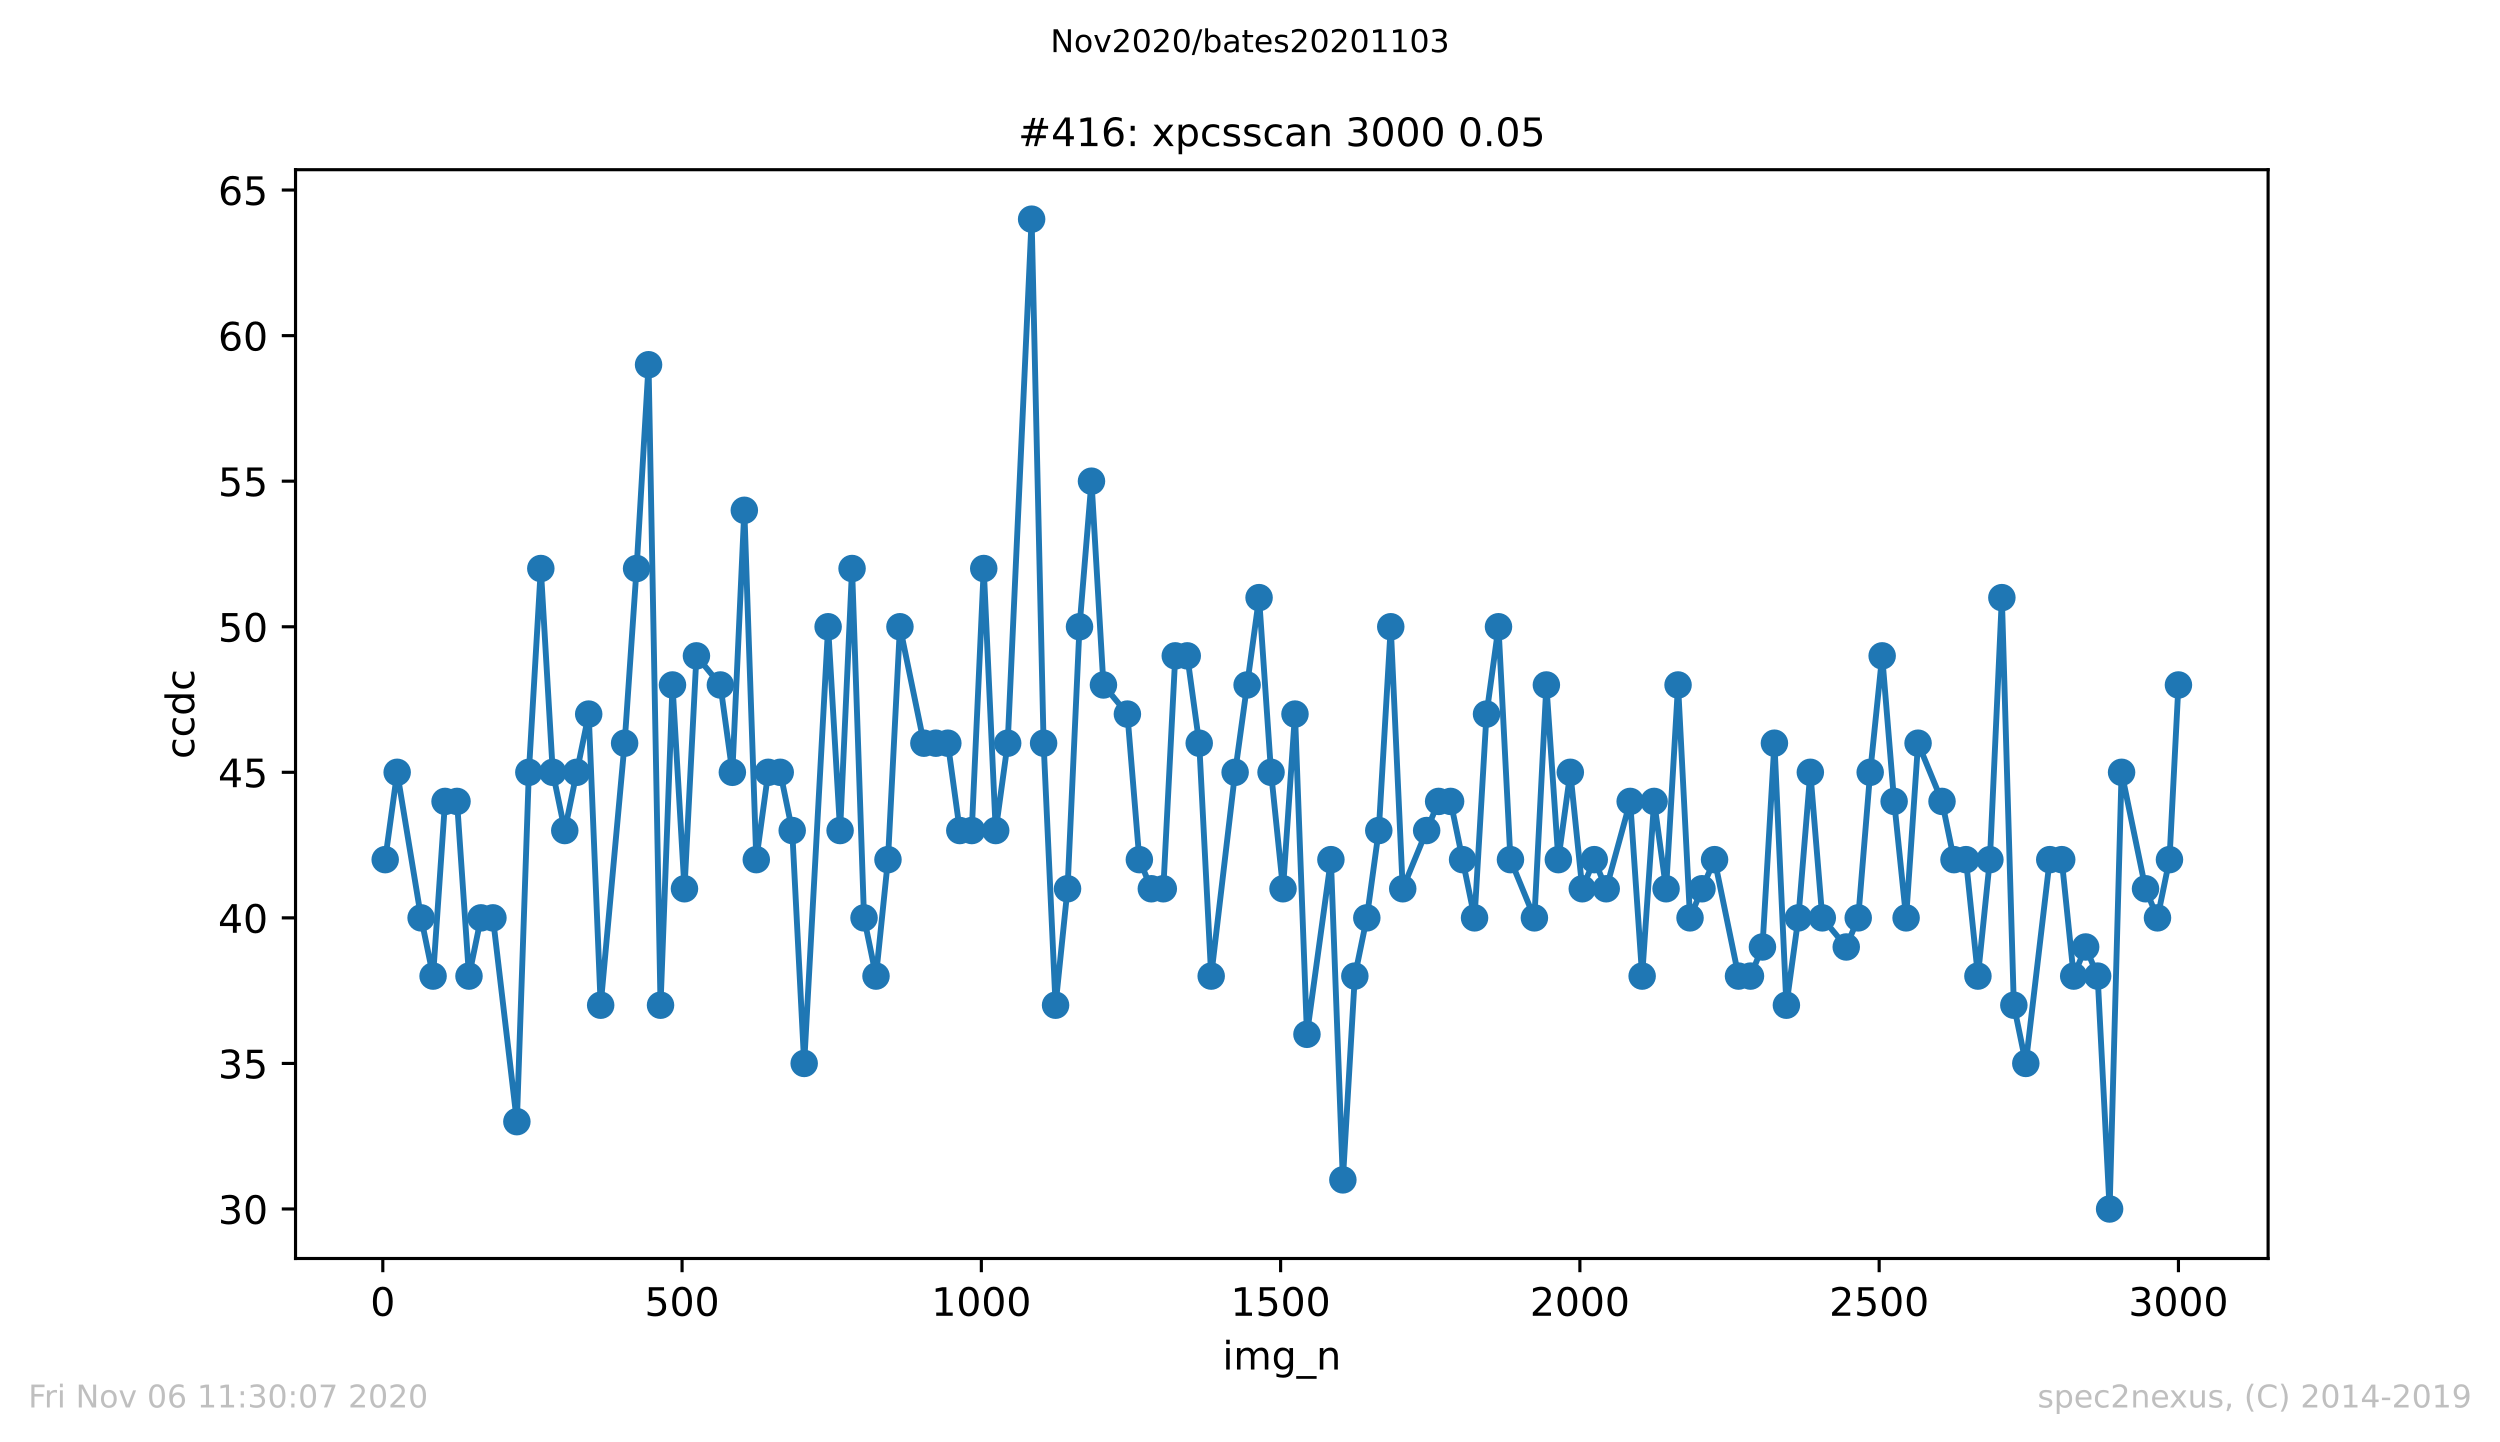 <?xml version="1.0" encoding="utf-8" standalone="no"?>
<!DOCTYPE svg PUBLIC "-//W3C//DTD SVG 1.1//EN"
  "http://www.w3.org/Graphics/SVG/1.1/DTD/svg11.dtd">
<!-- Created with matplotlib (https://matplotlib.org/) -->
<svg height="367.2pt" version="1.1" viewBox="0 0 636.48 367.2" width="636.48pt" xmlns="http://www.w3.org/2000/svg" xmlns:xlink="http://www.w3.org/1999/xlink">
 <defs>
  <style type="text/css">
*{stroke-linecap:butt;stroke-linejoin:round;}
  </style>
 </defs>
 <g id="figure_1">
  <g id="patch_1">
   <path d="M 0 367.2 
L 636.48 367.2 
L 636.48 0 
L 0 0 
z
" style="fill:#ffffff;"/>
  </g>
  <g id="axes_1">
   <g id="patch_2">
    <path d="M 75.24 320.4 
L 577.44 320.4 
L 577.44 43.2 
L 75.24 43.2 
z
" style="fill:#ffffff;"/>
   </g>
   <g id="matplotlib.axis_1">
    <g id="xtick_1">
     <g id="line2d_1">
      <defs>
       <path d="M 0 0 
L 0 3.5 
" id="m5a6b244870" style="stroke:#000000;stroke-width:0.8;"/>
      </defs>
      <g>
       <use style="stroke:#000000;stroke-width:0.8;" x="97.458" xlink:href="#m5a6b244870" y="320.4"/>
      </g>
     </g>
     <g id="text_1">
      <!-- 0 -->
      <defs>
       <path d="M 31.781 66.406 
Q 24.172 66.406 20.328 58.906 
Q 16.5 51.422 16.5 36.375 
Q 16.5 21.391 20.328 13.891 
Q 24.172 6.391 31.781 6.391 
Q 39.453 6.391 43.281 13.891 
Q 47.125 21.391 47.125 36.375 
Q 47.125 51.422 43.281 58.906 
Q 39.453 66.406 31.781 66.406 
z
M 31.781 74.219 
Q 44.047 74.219 50.516 64.516 
Q 56.984 54.828 56.984 36.375 
Q 56.984 17.969 50.516 8.266 
Q 44.047 -1.422 31.781 -1.422 
Q 19.531 -1.422 13.062 8.266 
Q 6.594 17.969 6.594 36.375 
Q 6.594 54.828 13.062 64.516 
Q 19.531 74.219 31.781 74.219 
z
" id="DejaVuSans-48"/>
      </defs>
      <g transform="translate(94.276 334.998)scale(0.1 -0.1)">
       <use xlink:href="#DejaVuSans-48"/>
      </g>
     </g>
    </g>
    <g id="xtick_2">
     <g id="line2d_2">
      <g>
       <use style="stroke:#000000;stroke-width:0.8;" x="173.65" xlink:href="#m5a6b244870" y="320.4"/>
      </g>
     </g>
     <g id="text_2">
      <!-- 500 -->
      <defs>
       <path d="M 10.797 72.906 
L 49.516 72.906 
L 49.516 64.594 
L 19.828 64.594 
L 19.828 46.734 
Q 21.969 47.469 24.109 47.828 
Q 26.266 48.188 28.422 48.188 
Q 40.625 48.188 47.75 41.5 
Q 54.891 34.812 54.891 23.391 
Q 54.891 11.625 47.562 5.094 
Q 40.234 -1.422 26.906 -1.422 
Q 22.312 -1.422 17.547 -0.641 
Q 12.797 0.141 7.719 1.703 
L 7.719 11.625 
Q 12.109 9.234 16.797 8.062 
Q 21.484 6.891 26.703 6.891 
Q 35.156 6.891 40.078 11.328 
Q 45.016 15.766 45.016 23.391 
Q 45.016 31 40.078 35.438 
Q 35.156 39.891 26.703 39.891 
Q 22.75 39.891 18.812 39.016 
Q 14.891 38.141 10.797 36.281 
z
" id="DejaVuSans-53"/>
      </defs>
      <g transform="translate(164.106 334.998)scale(0.1 -0.1)">
       <use xlink:href="#DejaVuSans-53"/>
       <use x="63.623" xlink:href="#DejaVuSans-48"/>
       <use x="127.246" xlink:href="#DejaVuSans-48"/>
      </g>
     </g>
    </g>
    <g id="xtick_3">
     <g id="line2d_3">
      <g>
       <use style="stroke:#000000;stroke-width:0.8;" x="249.843" xlink:href="#m5a6b244870" y="320.4"/>
      </g>
     </g>
     <g id="text_3">
      <!-- 1000 -->
      <defs>
       <path d="M 12.406 8.297 
L 28.516 8.297 
L 28.516 63.922 
L 10.984 60.406 
L 10.984 69.391 
L 28.422 72.906 
L 38.281 72.906 
L 38.281 8.297 
L 54.391 8.297 
L 54.391 0 
L 12.406 0 
z
" id="DejaVuSans-49"/>
      </defs>
      <g transform="translate(237.118 334.998)scale(0.1 -0.1)">
       <use xlink:href="#DejaVuSans-49"/>
       <use x="63.623" xlink:href="#DejaVuSans-48"/>
       <use x="127.246" xlink:href="#DejaVuSans-48"/>
       <use x="190.869" xlink:href="#DejaVuSans-48"/>
      </g>
     </g>
    </g>
    <g id="xtick_4">
     <g id="line2d_4">
      <g>
       <use style="stroke:#000000;stroke-width:0.8;" x="326.035" xlink:href="#m5a6b244870" y="320.4"/>
      </g>
     </g>
     <g id="text_4">
      <!-- 1500 -->
      <g transform="translate(313.31 334.998)scale(0.1 -0.1)">
       <use xlink:href="#DejaVuSans-49"/>
       <use x="63.623" xlink:href="#DejaVuSans-53"/>
       <use x="127.246" xlink:href="#DejaVuSans-48"/>
       <use x="190.869" xlink:href="#DejaVuSans-48"/>
      </g>
     </g>
    </g>
    <g id="xtick_5">
     <g id="line2d_5">
      <g>
       <use style="stroke:#000000;stroke-width:0.8;" x="402.228" xlink:href="#m5a6b244870" y="320.4"/>
      </g>
     </g>
     <g id="text_5">
      <!-- 2000 -->
      <defs>
       <path d="M 19.188 8.297 
L 53.609 8.297 
L 53.609 0 
L 7.328 0 
L 7.328 8.297 
Q 12.938 14.109 22.625 23.891 
Q 32.328 33.688 34.812 36.531 
Q 39.547 41.844 41.422 45.531 
Q 43.312 49.219 43.312 52.781 
Q 43.312 58.594 39.234 62.25 
Q 35.156 65.922 28.609 65.922 
Q 23.969 65.922 18.812 64.312 
Q 13.672 62.703 7.812 59.422 
L 7.812 69.391 
Q 13.766 71.781 18.938 73 
Q 24.125 74.219 28.422 74.219 
Q 39.75 74.219 46.484 68.547 
Q 53.219 62.891 53.219 53.422 
Q 53.219 48.922 51.531 44.891 
Q 49.859 40.875 45.406 35.406 
Q 44.188 33.984 37.641 27.219 
Q 31.109 20.453 19.188 8.297 
z
" id="DejaVuSans-50"/>
      </defs>
      <g transform="translate(389.503 334.998)scale(0.1 -0.1)">
       <use xlink:href="#DejaVuSans-50"/>
       <use x="63.623" xlink:href="#DejaVuSans-48"/>
       <use x="127.246" xlink:href="#DejaVuSans-48"/>
       <use x="190.869" xlink:href="#DejaVuSans-48"/>
      </g>
     </g>
    </g>
    <g id="xtick_6">
     <g id="line2d_6">
      <g>
       <use style="stroke:#000000;stroke-width:0.8;" x="478.42" xlink:href="#m5a6b244870" y="320.4"/>
      </g>
     </g>
     <g id="text_6">
      <!-- 2500 -->
      <g transform="translate(465.695 334.998)scale(0.1 -0.1)">
       <use xlink:href="#DejaVuSans-50"/>
       <use x="63.623" xlink:href="#DejaVuSans-53"/>
       <use x="127.246" xlink:href="#DejaVuSans-48"/>
       <use x="190.869" xlink:href="#DejaVuSans-48"/>
      </g>
     </g>
    </g>
    <g id="xtick_7">
     <g id="line2d_7">
      <g>
       <use style="stroke:#000000;stroke-width:0.8;" x="554.613" xlink:href="#m5a6b244870" y="320.4"/>
      </g>
     </g>
     <g id="text_7">
      <!-- 3000 -->
      <defs>
       <path d="M 40.578 39.312 
Q 47.656 37.797 51.625 33 
Q 55.609 28.219 55.609 21.188 
Q 55.609 10.406 48.188 4.484 
Q 40.766 -1.422 27.094 -1.422 
Q 22.516 -1.422 17.656 -0.516 
Q 12.797 0.391 7.625 2.203 
L 7.625 11.719 
Q 11.719 9.328 16.594 8.109 
Q 21.484 6.891 26.812 6.891 
Q 36.078 6.891 40.938 10.547 
Q 45.797 14.203 45.797 21.188 
Q 45.797 27.641 41.281 31.266 
Q 36.766 34.906 28.719 34.906 
L 20.219 34.906 
L 20.219 43.016 
L 29.109 43.016 
Q 36.375 43.016 40.234 45.922 
Q 44.094 48.828 44.094 54.297 
Q 44.094 59.906 40.109 62.906 
Q 36.141 65.922 28.719 65.922 
Q 24.656 65.922 20.016 65.031 
Q 15.375 64.156 9.812 62.312 
L 9.812 71.094 
Q 15.438 72.656 20.344 73.438 
Q 25.25 74.219 29.594 74.219 
Q 40.828 74.219 47.359 69.109 
Q 53.906 64.016 53.906 55.328 
Q 53.906 49.266 50.438 45.094 
Q 46.969 40.922 40.578 39.312 
z
" id="DejaVuSans-51"/>
      </defs>
      <g transform="translate(541.888 334.998)scale(0.1 -0.1)">
       <use xlink:href="#DejaVuSans-51"/>
       <use x="63.623" xlink:href="#DejaVuSans-48"/>
       <use x="127.246" xlink:href="#DejaVuSans-48"/>
       <use x="190.869" xlink:href="#DejaVuSans-48"/>
      </g>
     </g>
    </g>
    <g id="text_8">
     <!-- img_n -->
     <defs>
      <path d="M 9.422 54.688 
L 18.406 54.688 
L 18.406 0 
L 9.422 0 
z
M 9.422 75.984 
L 18.406 75.984 
L 18.406 64.594 
L 9.422 64.594 
z
" id="DejaVuSans-105"/>
      <path d="M 52 44.188 
Q 55.375 50.25 60.062 53.125 
Q 64.75 56 71.094 56 
Q 79.641 56 84.281 50.016 
Q 88.922 44.047 88.922 33.016 
L 88.922 0 
L 79.891 0 
L 79.891 32.719 
Q 79.891 40.578 77.094 44.375 
Q 74.312 48.188 68.609 48.188 
Q 61.625 48.188 57.562 43.547 
Q 53.516 38.922 53.516 30.906 
L 53.516 0 
L 44.484 0 
L 44.484 32.719 
Q 44.484 40.625 41.703 44.406 
Q 38.922 48.188 33.109 48.188 
Q 26.219 48.188 22.156 43.531 
Q 18.109 38.875 18.109 30.906 
L 18.109 0 
L 9.078 0 
L 9.078 54.688 
L 18.109 54.688 
L 18.109 46.188 
Q 21.188 51.219 25.484 53.609 
Q 29.781 56 35.688 56 
Q 41.656 56 45.828 52.969 
Q 50 49.953 52 44.188 
z
" id="DejaVuSans-109"/>
      <path d="M 45.406 27.984 
Q 45.406 37.75 41.375 43.109 
Q 37.359 48.484 30.078 48.484 
Q 22.859 48.484 18.828 43.109 
Q 14.797 37.75 14.797 27.984 
Q 14.797 18.266 18.828 12.891 
Q 22.859 7.516 30.078 7.516 
Q 37.359 7.516 41.375 12.891 
Q 45.406 18.266 45.406 27.984 
z
M 54.391 6.781 
Q 54.391 -7.172 48.188 -13.984 
Q 42 -20.797 29.203 -20.797 
Q 24.469 -20.797 20.266 -20.094 
Q 16.062 -19.391 12.109 -17.922 
L 12.109 -9.188 
Q 16.062 -11.328 19.922 -12.344 
Q 23.781 -13.375 27.781 -13.375 
Q 36.625 -13.375 41.016 -8.766 
Q 45.406 -4.156 45.406 5.172 
L 45.406 9.625 
Q 42.625 4.781 38.281 2.391 
Q 33.938 0 27.875 0 
Q 17.828 0 11.672 7.656 
Q 5.516 15.328 5.516 27.984 
Q 5.516 40.672 11.672 48.328 
Q 17.828 56 27.875 56 
Q 33.938 56 38.281 53.609 
Q 42.625 51.219 45.406 46.391 
L 45.406 54.688 
L 54.391 54.688 
z
" id="DejaVuSans-103"/>
      <path d="M 50.984 -16.609 
L 50.984 -23.578 
L -0.984 -23.578 
L -0.984 -16.609 
z
" id="DejaVuSans-95"/>
      <path d="M 54.891 33.016 
L 54.891 0 
L 45.906 0 
L 45.906 32.719 
Q 45.906 40.484 42.875 44.328 
Q 39.844 48.188 33.797 48.188 
Q 26.516 48.188 22.312 43.547 
Q 18.109 38.922 18.109 30.906 
L 18.109 0 
L 9.078 0 
L 9.078 54.688 
L 18.109 54.688 
L 18.109 46.188 
Q 21.344 51.125 25.703 53.562 
Q 30.078 56 35.797 56 
Q 45.219 56 50.047 50.172 
Q 54.891 44.344 54.891 33.016 
z
" id="DejaVuSans-110"/>
     </defs>
     <g transform="translate(311.238 348.677)scale(0.1 -0.1)">
      <use xlink:href="#DejaVuSans-105"/>
      <use x="27.783" xlink:href="#DejaVuSans-109"/>
      <use x="125.195" xlink:href="#DejaVuSans-103"/>
      <use x="188.672" xlink:href="#DejaVuSans-95"/>
      <use x="238.672" xlink:href="#DejaVuSans-110"/>
     </g>
    </g>
   </g>
   <g id="matplotlib.axis_2">
    <g id="ytick_1">
     <g id="line2d_8">
      <defs>
       <path d="M 0 0 
L -3.5 0 
" id="m8aaa31d381" style="stroke:#000000;stroke-width:0.8;"/>
      </defs>
      <g>
       <use style="stroke:#000000;stroke-width:0.8;" x="75.24" xlink:href="#m8aaa31d381" y="307.8"/>
      </g>
     </g>
     <g id="text_9">
      <!-- 30 -->
      <g transform="translate(55.515 311.599)scale(0.1 -0.1)">
       <use xlink:href="#DejaVuSans-51"/>
       <use x="63.623" xlink:href="#DejaVuSans-48"/>
      </g>
     </g>
    </g>
    <g id="ytick_2">
     <g id="line2d_9">
      <g>
       <use style="stroke:#000000;stroke-width:0.8;" x="75.24" xlink:href="#m8aaa31d381" y="270.741"/>
      </g>
     </g>
     <g id="text_10">
      <!-- 35 -->
      <g transform="translate(55.515 274.54)scale(0.1 -0.1)">
       <use xlink:href="#DejaVuSans-51"/>
       <use x="63.623" xlink:href="#DejaVuSans-53"/>
      </g>
     </g>
    </g>
    <g id="ytick_3">
     <g id="line2d_10">
      <g>
       <use style="stroke:#000000;stroke-width:0.8;" x="75.24" xlink:href="#m8aaa31d381" y="233.682"/>
      </g>
     </g>
     <g id="text_11">
      <!-- 40 -->
      <defs>
       <path d="M 37.797 64.312 
L 12.891 25.391 
L 37.797 25.391 
z
M 35.203 72.906 
L 47.609 72.906 
L 47.609 25.391 
L 58.016 25.391 
L 58.016 17.188 
L 47.609 17.188 
L 47.609 0 
L 37.797 0 
L 37.797 17.188 
L 4.891 17.188 
L 4.891 26.703 
z
" id="DejaVuSans-52"/>
      </defs>
      <g transform="translate(55.515 237.482)scale(0.1 -0.1)">
       <use xlink:href="#DejaVuSans-52"/>
       <use x="63.623" xlink:href="#DejaVuSans-48"/>
      </g>
     </g>
    </g>
    <g id="ytick_4">
     <g id="line2d_11">
      <g>
       <use style="stroke:#000000;stroke-width:0.8;" x="75.24" xlink:href="#m8aaa31d381" y="196.624"/>
      </g>
     </g>
     <g id="text_12">
      <!-- 45 -->
      <g transform="translate(55.515 200.423)scale(0.1 -0.1)">
       <use xlink:href="#DejaVuSans-52"/>
       <use x="63.623" xlink:href="#DejaVuSans-53"/>
      </g>
     </g>
    </g>
    <g id="ytick_5">
     <g id="line2d_12">
      <g>
       <use style="stroke:#000000;stroke-width:0.8;" x="75.24" xlink:href="#m8aaa31d381" y="159.565"/>
      </g>
     </g>
     <g id="text_13">
      <!-- 50 -->
      <g transform="translate(55.515 163.364)scale(0.1 -0.1)">
       <use xlink:href="#DejaVuSans-53"/>
       <use x="63.623" xlink:href="#DejaVuSans-48"/>
      </g>
     </g>
    </g>
    <g id="ytick_6">
     <g id="line2d_13">
      <g>
       <use style="stroke:#000000;stroke-width:0.8;" x="75.24" xlink:href="#m8aaa31d381" y="122.506"/>
      </g>
     </g>
     <g id="text_14">
      <!-- 55 -->
      <g transform="translate(55.515 126.305)scale(0.1 -0.1)">
       <use xlink:href="#DejaVuSans-53"/>
       <use x="63.623" xlink:href="#DejaVuSans-53"/>
      </g>
     </g>
    </g>
    <g id="ytick_7">
     <g id="line2d_14">
      <g>
       <use style="stroke:#000000;stroke-width:0.8;" x="75.24" xlink:href="#m8aaa31d381" y="85.447"/>
      </g>
     </g>
     <g id="text_15">
      <!-- 60 -->
      <defs>
       <path d="M 33.016 40.375 
Q 26.375 40.375 22.484 35.828 
Q 18.609 31.297 18.609 23.391 
Q 18.609 15.531 22.484 10.953 
Q 26.375 6.391 33.016 6.391 
Q 39.656 6.391 43.531 10.953 
Q 47.406 15.531 47.406 23.391 
Q 47.406 31.297 43.531 35.828 
Q 39.656 40.375 33.016 40.375 
z
M 52.594 71.297 
L 52.594 62.312 
Q 48.875 64.062 45.094 64.984 
Q 41.312 65.922 37.594 65.922 
Q 27.828 65.922 22.672 59.328 
Q 17.531 52.734 16.797 39.406 
Q 19.672 43.656 24.016 45.922 
Q 28.375 48.188 33.594 48.188 
Q 44.578 48.188 50.953 41.516 
Q 57.328 34.859 57.328 23.391 
Q 57.328 12.156 50.688 5.359 
Q 44.047 -1.422 33.016 -1.422 
Q 20.359 -1.422 13.672 8.266 
Q 6.984 17.969 6.984 36.375 
Q 6.984 53.656 15.188 63.938 
Q 23.391 74.219 37.203 74.219 
Q 40.922 74.219 44.703 73.484 
Q 48.484 72.75 52.594 71.297 
z
" id="DejaVuSans-54"/>
      </defs>
      <g transform="translate(55.515 89.246)scale(0.1 -0.1)">
       <use xlink:href="#DejaVuSans-54"/>
       <use x="63.623" xlink:href="#DejaVuSans-48"/>
      </g>
     </g>
    </g>
    <g id="ytick_8">
     <g id="line2d_15">
      <g>
       <use style="stroke:#000000;stroke-width:0.8;" x="75.24" xlink:href="#m8aaa31d381" y="48.388"/>
      </g>
     </g>
     <g id="text_16">
      <!-- 65 -->
      <g transform="translate(55.515 52.187)scale(0.1 -0.1)">
       <use xlink:href="#DejaVuSans-54"/>
       <use x="63.623" xlink:href="#DejaVuSans-53"/>
      </g>
     </g>
    </g>
    <g id="text_17">
     <!-- ccdc -->
     <defs>
      <path d="M 48.781 52.594 
L 48.781 44.188 
Q 44.969 46.297 41.141 47.344 
Q 37.312 48.391 33.406 48.391 
Q 24.656 48.391 19.812 42.844 
Q 14.984 37.312 14.984 27.297 
Q 14.984 17.281 19.812 11.734 
Q 24.656 6.203 33.406 6.203 
Q 37.312 6.203 41.141 7.25 
Q 44.969 8.297 48.781 10.406 
L 48.781 2.094 
Q 45.016 0.344 40.984 -0.531 
Q 36.969 -1.422 32.422 -1.422 
Q 20.062 -1.422 12.781 6.344 
Q 5.516 14.109 5.516 27.297 
Q 5.516 40.672 12.859 48.328 
Q 20.219 56 33.016 56 
Q 37.156 56 41.109 55.141 
Q 45.062 54.297 48.781 52.594 
z
" id="DejaVuSans-99"/>
      <path d="M 45.406 46.391 
L 45.406 75.984 
L 54.391 75.984 
L 54.391 0 
L 45.406 0 
L 45.406 8.203 
Q 42.578 3.328 38.25 0.953 
Q 33.938 -1.422 27.875 -1.422 
Q 17.969 -1.422 11.734 6.484 
Q 5.516 14.406 5.516 27.297 
Q 5.516 40.188 11.734 48.094 
Q 17.969 56 27.875 56 
Q 33.938 56 38.25 53.625 
Q 42.578 51.266 45.406 46.391 
z
M 14.797 27.297 
Q 14.797 17.391 18.875 11.75 
Q 22.953 6.109 30.078 6.109 
Q 37.203 6.109 41.297 11.75 
Q 45.406 17.391 45.406 27.297 
Q 45.406 37.203 41.297 42.844 
Q 37.203 48.484 30.078 48.484 
Q 22.953 48.484 18.875 42.844 
Q 14.797 37.203 14.797 27.297 
z
" id="DejaVuSans-100"/>
     </defs>
     <g transform="translate(49.435 193.222)rotate(-90)scale(0.1 -0.1)">
      <use xlink:href="#DejaVuSans-99"/>
      <use x="54.98" xlink:href="#DejaVuSans-99"/>
      <use x="109.961" xlink:href="#DejaVuSans-100"/>
      <use x="173.438" xlink:href="#DejaVuSans-99"/>
     </g>
    </g>
   </g>
   <g id="line2d_16">
    <path clip-path="url(#p06fb41bae8)" d="M 98.067 218.859 
L 101.115 196.624 
L 107.21 233.682 
L 110.258 248.506 
L 113.306 204.035 
L 116.353 204.035 
L 119.401 248.506 
L 122.449 233.682 
L 125.497 233.682 
L 131.592 285.565 
L 134.64 196.624 
L 137.687 144.741 
L 140.735 196.624 
L 143.783 211.447 
L 149.878 181.8 
L 152.926 255.918 
L 159.021 189.212 
L 162.069 144.741 
L 165.117 92.859 
L 168.164 255.918 
L 171.212 174.388 
L 174.26 226.271 
L 177.307 166.976 
L 183.403 174.388 
L 186.451 196.624 
L 189.498 129.918 
L 192.546 218.859 
L 195.594 196.624 
L 198.641 196.624 
L 201.689 211.447 
L 204.737 270.741 
L 210.832 159.565 
L 213.88 211.447 
L 216.928 144.741 
L 219.975 233.682 
L 223.023 248.506 
L 226.071 218.859 
L 229.118 159.565 
L 235.214 189.212 
L 241.309 189.212 
L 244.357 211.447 
L 247.405 211.447 
L 250.452 144.741 
L 253.5 211.447 
L 256.548 189.212 
L 262.643 55.8 
L 265.691 189.212 
L 268.738 255.918 
L 271.786 226.271 
L 274.834 159.565 
L 277.882 122.506 
L 280.929 174.388 
L 287.025 181.8 
L 290.072 218.859 
L 293.12 226.271 
L 296.168 226.271 
L 299.215 166.976 
L 302.263 166.976 
L 305.311 189.212 
L 308.359 248.506 
L 314.454 196.624 
L 320.549 152.153 
L 323.597 196.624 
L 326.645 226.271 
L 329.692 181.8 
L 332.74 263.329 
L 338.836 218.859 
L 341.883 300.388 
L 344.931 248.506 
L 347.979 233.682 
L 351.026 211.447 
L 354.074 159.565 
L 357.122 226.271 
L 366.265 204.035 
L 369.313 204.035 
L 375.408 233.682 
L 378.456 181.8 
L 381.503 159.565 
L 384.551 218.859 
L 390.646 233.682 
L 393.694 174.388 
L 396.742 218.859 
L 399.79 196.624 
L 402.837 226.271 
L 405.885 218.859 
L 408.933 226.271 
L 415.028 204.035 
L 418.076 248.506 
L 421.123 204.035 
L 424.171 226.271 
L 427.219 174.388 
L 430.267 233.682 
L 433.314 226.271 
L 436.514 218.859 
L 442.61 248.506 
L 445.657 248.506 
L 448.705 241.094 
L 451.753 189.212 
L 454.801 255.918 
L 457.848 233.682 
L 460.896 196.624 
L 463.944 233.682 
L 470.039 241.094 
L 473.087 233.682 
L 476.134 196.624 
L 479.182 166.976 
L 482.23 204.035 
L 485.278 233.682 
L 488.325 189.212 
L 494.421 204.035 
L 497.468 218.859 
L 500.516 218.859 
L 503.564 248.506 
L 506.611 218.859 
L 509.659 152.153 
L 512.707 255.918 
L 515.755 270.741 
L 521.85 218.859 
L 524.898 218.859 
L 527.945 248.506 
L 530.993 241.094 
L 534.041 248.506 
L 537.088 307.8 
L 540.136 196.624 
L 546.232 226.271 
L 549.279 233.682 
L 552.327 218.859 
L 554.613 174.388 
L 554.613 174.388 
" style="fill:none;stroke:#1f77b4;stroke-linecap:square;stroke-width:1.5;"/>
    <defs>
     <path d="M 0 3 
C 0.796 3 1.559 2.684 2.121 2.121 
C 2.684 1.559 3 0.796 3 0 
C 3 -0.796 2.684 -1.559 2.121 -2.121 
C 1.559 -2.684 0.796 -3 0 -3 
C -0.796 -3 -1.559 -2.684 -2.121 -2.121 
C -2.684 -1.559 -3 -0.796 -3 0 
C -3 0.796 -2.684 1.559 -2.121 2.121 
C -1.559 2.684 -0.796 3 0 3 
z
" id="m8fbd611fe1" style="stroke:#1f77b4;"/>
    </defs>
    <g clip-path="url(#p06fb41bae8)">
     <use style="fill:#1f77b4;stroke:#1f77b4;" x="98.067" xlink:href="#m8fbd611fe1" y="218.859"/>
     <use style="fill:#1f77b4;stroke:#1f77b4;" x="101.115" xlink:href="#m8fbd611fe1" y="196.624"/>
     <use style="fill:#1f77b4;stroke:#1f77b4;" x="107.21" xlink:href="#m8fbd611fe1" y="233.682"/>
     <use style="fill:#1f77b4;stroke:#1f77b4;" x="110.258" xlink:href="#m8fbd611fe1" y="248.506"/>
     <use style="fill:#1f77b4;stroke:#1f77b4;" x="113.306" xlink:href="#m8fbd611fe1" y="204.035"/>
     <use style="fill:#1f77b4;stroke:#1f77b4;" x="116.353" xlink:href="#m8fbd611fe1" y="204.035"/>
     <use style="fill:#1f77b4;stroke:#1f77b4;" x="119.401" xlink:href="#m8fbd611fe1" y="248.506"/>
     <use style="fill:#1f77b4;stroke:#1f77b4;" x="122.449" xlink:href="#m8fbd611fe1" y="233.682"/>
     <use style="fill:#1f77b4;stroke:#1f77b4;" x="125.497" xlink:href="#m8fbd611fe1" y="233.682"/>
     <use style="fill:#1f77b4;stroke:#1f77b4;" x="131.592" xlink:href="#m8fbd611fe1" y="285.565"/>
     <use style="fill:#1f77b4;stroke:#1f77b4;" x="134.64" xlink:href="#m8fbd611fe1" y="196.624"/>
     <use style="fill:#1f77b4;stroke:#1f77b4;" x="137.687" xlink:href="#m8fbd611fe1" y="144.741"/>
     <use style="fill:#1f77b4;stroke:#1f77b4;" x="140.735" xlink:href="#m8fbd611fe1" y="196.624"/>
     <use style="fill:#1f77b4;stroke:#1f77b4;" x="143.783" xlink:href="#m8fbd611fe1" y="211.447"/>
     <use style="fill:#1f77b4;stroke:#1f77b4;" x="146.83" xlink:href="#m8fbd611fe1" y="196.624"/>
     <use style="fill:#1f77b4;stroke:#1f77b4;" x="149.878" xlink:href="#m8fbd611fe1" y="181.8"/>
     <use style="fill:#1f77b4;stroke:#1f77b4;" x="152.926" xlink:href="#m8fbd611fe1" y="255.918"/>
     <use style="fill:#1f77b4;stroke:#1f77b4;" x="159.021" xlink:href="#m8fbd611fe1" y="189.212"/>
     <use style="fill:#1f77b4;stroke:#1f77b4;" x="162.069" xlink:href="#m8fbd611fe1" y="144.741"/>
     <use style="fill:#1f77b4;stroke:#1f77b4;" x="165.117" xlink:href="#m8fbd611fe1" y="92.859"/>
     <use style="fill:#1f77b4;stroke:#1f77b4;" x="168.164" xlink:href="#m8fbd611fe1" y="255.918"/>
     <use style="fill:#1f77b4;stroke:#1f77b4;" x="171.212" xlink:href="#m8fbd611fe1" y="174.388"/>
     <use style="fill:#1f77b4;stroke:#1f77b4;" x="174.26" xlink:href="#m8fbd611fe1" y="226.271"/>
     <use style="fill:#1f77b4;stroke:#1f77b4;" x="177.307" xlink:href="#m8fbd611fe1" y="166.976"/>
     <use style="fill:#1f77b4;stroke:#1f77b4;" x="183.403" xlink:href="#m8fbd611fe1" y="174.388"/>
     <use style="fill:#1f77b4;stroke:#1f77b4;" x="186.451" xlink:href="#m8fbd611fe1" y="196.624"/>
     <use style="fill:#1f77b4;stroke:#1f77b4;" x="189.498" xlink:href="#m8fbd611fe1" y="129.918"/>
     <use style="fill:#1f77b4;stroke:#1f77b4;" x="192.546" xlink:href="#m8fbd611fe1" y="218.859"/>
     <use style="fill:#1f77b4;stroke:#1f77b4;" x="195.594" xlink:href="#m8fbd611fe1" y="196.624"/>
     <use style="fill:#1f77b4;stroke:#1f77b4;" x="198.641" xlink:href="#m8fbd611fe1" y="196.624"/>
     <use style="fill:#1f77b4;stroke:#1f77b4;" x="201.689" xlink:href="#m8fbd611fe1" y="211.447"/>
     <use style="fill:#1f77b4;stroke:#1f77b4;" x="204.737" xlink:href="#m8fbd611fe1" y="270.741"/>
     <use style="fill:#1f77b4;stroke:#1f77b4;" x="210.832" xlink:href="#m8fbd611fe1" y="159.565"/>
     <use style="fill:#1f77b4;stroke:#1f77b4;" x="213.88" xlink:href="#m8fbd611fe1" y="211.447"/>
     <use style="fill:#1f77b4;stroke:#1f77b4;" x="216.928" xlink:href="#m8fbd611fe1" y="144.741"/>
     <use style="fill:#1f77b4;stroke:#1f77b4;" x="219.975" xlink:href="#m8fbd611fe1" y="233.682"/>
     <use style="fill:#1f77b4;stroke:#1f77b4;" x="223.023" xlink:href="#m8fbd611fe1" y="248.506"/>
     <use style="fill:#1f77b4;stroke:#1f77b4;" x="226.071" xlink:href="#m8fbd611fe1" y="218.859"/>
     <use style="fill:#1f77b4;stroke:#1f77b4;" x="229.118" xlink:href="#m8fbd611fe1" y="159.565"/>
     <use style="fill:#1f77b4;stroke:#1f77b4;" x="235.214" xlink:href="#m8fbd611fe1" y="189.212"/>
     <use style="fill:#1f77b4;stroke:#1f77b4;" x="238.261" xlink:href="#m8fbd611fe1" y="189.212"/>
     <use style="fill:#1f77b4;stroke:#1f77b4;" x="241.309" xlink:href="#m8fbd611fe1" y="189.212"/>
     <use style="fill:#1f77b4;stroke:#1f77b4;" x="244.357" xlink:href="#m8fbd611fe1" y="211.447"/>
     <use style="fill:#1f77b4;stroke:#1f77b4;" x="247.405" xlink:href="#m8fbd611fe1" y="211.447"/>
     <use style="fill:#1f77b4;stroke:#1f77b4;" x="250.452" xlink:href="#m8fbd611fe1" y="144.741"/>
     <use style="fill:#1f77b4;stroke:#1f77b4;" x="253.5" xlink:href="#m8fbd611fe1" y="211.447"/>
     <use style="fill:#1f77b4;stroke:#1f77b4;" x="256.548" xlink:href="#m8fbd611fe1" y="189.212"/>
     <use style="fill:#1f77b4;stroke:#1f77b4;" x="262.643" xlink:href="#m8fbd611fe1" y="55.8"/>
     <use style="fill:#1f77b4;stroke:#1f77b4;" x="265.691" xlink:href="#m8fbd611fe1" y="189.212"/>
     <use style="fill:#1f77b4;stroke:#1f77b4;" x="268.738" xlink:href="#m8fbd611fe1" y="255.918"/>
     <use style="fill:#1f77b4;stroke:#1f77b4;" x="271.786" xlink:href="#m8fbd611fe1" y="226.271"/>
     <use style="fill:#1f77b4;stroke:#1f77b4;" x="274.834" xlink:href="#m8fbd611fe1" y="159.565"/>
     <use style="fill:#1f77b4;stroke:#1f77b4;" x="277.882" xlink:href="#m8fbd611fe1" y="122.506"/>
     <use style="fill:#1f77b4;stroke:#1f77b4;" x="280.929" xlink:href="#m8fbd611fe1" y="174.388"/>
     <use style="fill:#1f77b4;stroke:#1f77b4;" x="287.025" xlink:href="#m8fbd611fe1" y="181.8"/>
     <use style="fill:#1f77b4;stroke:#1f77b4;" x="290.072" xlink:href="#m8fbd611fe1" y="218.859"/>
     <use style="fill:#1f77b4;stroke:#1f77b4;" x="293.12" xlink:href="#m8fbd611fe1" y="226.271"/>
     <use style="fill:#1f77b4;stroke:#1f77b4;" x="296.168" xlink:href="#m8fbd611fe1" y="226.271"/>
     <use style="fill:#1f77b4;stroke:#1f77b4;" x="299.215" xlink:href="#m8fbd611fe1" y="166.976"/>
     <use style="fill:#1f77b4;stroke:#1f77b4;" x="302.263" xlink:href="#m8fbd611fe1" y="166.976"/>
     <use style="fill:#1f77b4;stroke:#1f77b4;" x="305.311" xlink:href="#m8fbd611fe1" y="189.212"/>
     <use style="fill:#1f77b4;stroke:#1f77b4;" x="308.359" xlink:href="#m8fbd611fe1" y="248.506"/>
     <use style="fill:#1f77b4;stroke:#1f77b4;" x="314.454" xlink:href="#m8fbd611fe1" y="196.624"/>
     <use style="fill:#1f77b4;stroke:#1f77b4;" x="317.502" xlink:href="#m8fbd611fe1" y="174.388"/>
     <use style="fill:#1f77b4;stroke:#1f77b4;" x="320.549" xlink:href="#m8fbd611fe1" y="152.153"/>
     <use style="fill:#1f77b4;stroke:#1f77b4;" x="323.597" xlink:href="#m8fbd611fe1" y="196.624"/>
     <use style="fill:#1f77b4;stroke:#1f77b4;" x="326.645" xlink:href="#m8fbd611fe1" y="226.271"/>
     <use style="fill:#1f77b4;stroke:#1f77b4;" x="329.692" xlink:href="#m8fbd611fe1" y="181.8"/>
     <use style="fill:#1f77b4;stroke:#1f77b4;" x="332.74" xlink:href="#m8fbd611fe1" y="263.329"/>
     <use style="fill:#1f77b4;stroke:#1f77b4;" x="338.836" xlink:href="#m8fbd611fe1" y="218.859"/>
     <use style="fill:#1f77b4;stroke:#1f77b4;" x="341.883" xlink:href="#m8fbd611fe1" y="300.388"/>
     <use style="fill:#1f77b4;stroke:#1f77b4;" x="344.931" xlink:href="#m8fbd611fe1" y="248.506"/>
     <use style="fill:#1f77b4;stroke:#1f77b4;" x="347.979" xlink:href="#m8fbd611fe1" y="233.682"/>
     <use style="fill:#1f77b4;stroke:#1f77b4;" x="351.026" xlink:href="#m8fbd611fe1" y="211.447"/>
     <use style="fill:#1f77b4;stroke:#1f77b4;" x="354.074" xlink:href="#m8fbd611fe1" y="159.565"/>
     <use style="fill:#1f77b4;stroke:#1f77b4;" x="357.122" xlink:href="#m8fbd611fe1" y="226.271"/>
     <use style="fill:#1f77b4;stroke:#1f77b4;" x="363.217" xlink:href="#m8fbd611fe1" y="211.447"/>
     <use style="fill:#1f77b4;stroke:#1f77b4;" x="366.265" xlink:href="#m8fbd611fe1" y="204.035"/>
     <use style="fill:#1f77b4;stroke:#1f77b4;" x="369.313" xlink:href="#m8fbd611fe1" y="204.035"/>
     <use style="fill:#1f77b4;stroke:#1f77b4;" x="372.36" xlink:href="#m8fbd611fe1" y="218.859"/>
     <use style="fill:#1f77b4;stroke:#1f77b4;" x="375.408" xlink:href="#m8fbd611fe1" y="233.682"/>
     <use style="fill:#1f77b4;stroke:#1f77b4;" x="378.456" xlink:href="#m8fbd611fe1" y="181.8"/>
     <use style="fill:#1f77b4;stroke:#1f77b4;" x="381.503" xlink:href="#m8fbd611fe1" y="159.565"/>
     <use style="fill:#1f77b4;stroke:#1f77b4;" x="384.551" xlink:href="#m8fbd611fe1" y="218.859"/>
     <use style="fill:#1f77b4;stroke:#1f77b4;" x="390.646" xlink:href="#m8fbd611fe1" y="233.682"/>
     <use style="fill:#1f77b4;stroke:#1f77b4;" x="393.694" xlink:href="#m8fbd611fe1" y="174.388"/>
     <use style="fill:#1f77b4;stroke:#1f77b4;" x="396.742" xlink:href="#m8fbd611fe1" y="218.859"/>
     <use style="fill:#1f77b4;stroke:#1f77b4;" x="399.79" xlink:href="#m8fbd611fe1" y="196.624"/>
     <use style="fill:#1f77b4;stroke:#1f77b4;" x="402.837" xlink:href="#m8fbd611fe1" y="226.271"/>
     <use style="fill:#1f77b4;stroke:#1f77b4;" x="405.885" xlink:href="#m8fbd611fe1" y="218.859"/>
     <use style="fill:#1f77b4;stroke:#1f77b4;" x="408.933" xlink:href="#m8fbd611fe1" y="226.271"/>
     <use style="fill:#1f77b4;stroke:#1f77b4;" x="415.028" xlink:href="#m8fbd611fe1" y="204.035"/>
     <use style="fill:#1f77b4;stroke:#1f77b4;" x="418.076" xlink:href="#m8fbd611fe1" y="248.506"/>
     <use style="fill:#1f77b4;stroke:#1f77b4;" x="421.123" xlink:href="#m8fbd611fe1" y="204.035"/>
     <use style="fill:#1f77b4;stroke:#1f77b4;" x="424.171" xlink:href="#m8fbd611fe1" y="226.271"/>
     <use style="fill:#1f77b4;stroke:#1f77b4;" x="427.219" xlink:href="#m8fbd611fe1" y="174.388"/>
     <use style="fill:#1f77b4;stroke:#1f77b4;" x="430.267" xlink:href="#m8fbd611fe1" y="233.682"/>
     <use style="fill:#1f77b4;stroke:#1f77b4;" x="433.314" xlink:href="#m8fbd611fe1" y="226.271"/>
     <use style="fill:#1f77b4;stroke:#1f77b4;" x="436.514" xlink:href="#m8fbd611fe1" y="218.859"/>
     <use style="fill:#1f77b4;stroke:#1f77b4;" x="442.61" xlink:href="#m8fbd611fe1" y="248.506"/>
     <use style="fill:#1f77b4;stroke:#1f77b4;" x="445.657" xlink:href="#m8fbd611fe1" y="248.506"/>
     <use style="fill:#1f77b4;stroke:#1f77b4;" x="448.705" xlink:href="#m8fbd611fe1" y="241.094"/>
     <use style="fill:#1f77b4;stroke:#1f77b4;" x="451.753" xlink:href="#m8fbd611fe1" y="189.212"/>
     <use style="fill:#1f77b4;stroke:#1f77b4;" x="454.801" xlink:href="#m8fbd611fe1" y="255.918"/>
     <use style="fill:#1f77b4;stroke:#1f77b4;" x="457.848" xlink:href="#m8fbd611fe1" y="233.682"/>
     <use style="fill:#1f77b4;stroke:#1f77b4;" x="460.896" xlink:href="#m8fbd611fe1" y="196.624"/>
     <use style="fill:#1f77b4;stroke:#1f77b4;" x="463.944" xlink:href="#m8fbd611fe1" y="233.682"/>
     <use style="fill:#1f77b4;stroke:#1f77b4;" x="470.039" xlink:href="#m8fbd611fe1" y="241.094"/>
     <use style="fill:#1f77b4;stroke:#1f77b4;" x="473.087" xlink:href="#m8fbd611fe1" y="233.682"/>
     <use style="fill:#1f77b4;stroke:#1f77b4;" x="476.134" xlink:href="#m8fbd611fe1" y="196.624"/>
     <use style="fill:#1f77b4;stroke:#1f77b4;" x="479.182" xlink:href="#m8fbd611fe1" y="166.976"/>
     <use style="fill:#1f77b4;stroke:#1f77b4;" x="482.23" xlink:href="#m8fbd611fe1" y="204.035"/>
     <use style="fill:#1f77b4;stroke:#1f77b4;" x="485.278" xlink:href="#m8fbd611fe1" y="233.682"/>
     <use style="fill:#1f77b4;stroke:#1f77b4;" x="488.325" xlink:href="#m8fbd611fe1" y="189.212"/>
     <use style="fill:#1f77b4;stroke:#1f77b4;" x="494.421" xlink:href="#m8fbd611fe1" y="204.035"/>
     <use style="fill:#1f77b4;stroke:#1f77b4;" x="497.468" xlink:href="#m8fbd611fe1" y="218.859"/>
     <use style="fill:#1f77b4;stroke:#1f77b4;" x="500.516" xlink:href="#m8fbd611fe1" y="218.859"/>
     <use style="fill:#1f77b4;stroke:#1f77b4;" x="503.564" xlink:href="#m8fbd611fe1" y="248.506"/>
     <use style="fill:#1f77b4;stroke:#1f77b4;" x="506.611" xlink:href="#m8fbd611fe1" y="218.859"/>
     <use style="fill:#1f77b4;stroke:#1f77b4;" x="509.659" xlink:href="#m8fbd611fe1" y="152.153"/>
     <use style="fill:#1f77b4;stroke:#1f77b4;" x="512.707" xlink:href="#m8fbd611fe1" y="255.918"/>
     <use style="fill:#1f77b4;stroke:#1f77b4;" x="515.755" xlink:href="#m8fbd611fe1" y="270.741"/>
     <use style="fill:#1f77b4;stroke:#1f77b4;" x="521.85" xlink:href="#m8fbd611fe1" y="218.859"/>
     <use style="fill:#1f77b4;stroke:#1f77b4;" x="524.898" xlink:href="#m8fbd611fe1" y="218.859"/>
     <use style="fill:#1f77b4;stroke:#1f77b4;" x="527.945" xlink:href="#m8fbd611fe1" y="248.506"/>
     <use style="fill:#1f77b4;stroke:#1f77b4;" x="530.993" xlink:href="#m8fbd611fe1" y="241.094"/>
     <use style="fill:#1f77b4;stroke:#1f77b4;" x="534.041" xlink:href="#m8fbd611fe1" y="248.506"/>
     <use style="fill:#1f77b4;stroke:#1f77b4;" x="537.088" xlink:href="#m8fbd611fe1" y="307.8"/>
     <use style="fill:#1f77b4;stroke:#1f77b4;" x="540.136" xlink:href="#m8fbd611fe1" y="196.624"/>
     <use style="fill:#1f77b4;stroke:#1f77b4;" x="546.232" xlink:href="#m8fbd611fe1" y="226.271"/>
     <use style="fill:#1f77b4;stroke:#1f77b4;" x="549.279" xlink:href="#m8fbd611fe1" y="233.682"/>
     <use style="fill:#1f77b4;stroke:#1f77b4;" x="552.327" xlink:href="#m8fbd611fe1" y="218.859"/>
     <use style="fill:#1f77b4;stroke:#1f77b4;" x="554.613" xlink:href="#m8fbd611fe1" y="174.388"/>
    </g>
   </g>
   <g id="patch_3">
    <path d="M 75.24 320.4 
L 75.24 43.2 
" style="fill:none;stroke:#000000;stroke-linecap:square;stroke-linejoin:miter;stroke-width:0.8;"/>
   </g>
   <g id="patch_4">
    <path d="M 577.44 320.4 
L 577.44 43.2 
" style="fill:none;stroke:#000000;stroke-linecap:square;stroke-linejoin:miter;stroke-width:0.8;"/>
   </g>
   <g id="patch_5">
    <path d="M 75.24 320.4 
L 577.44 320.4 
" style="fill:none;stroke:#000000;stroke-linecap:square;stroke-linejoin:miter;stroke-width:0.8;"/>
   </g>
   <g id="patch_6">
    <path d="M 75.24 43.2 
L 577.44 43.2 
" style="fill:none;stroke:#000000;stroke-linecap:square;stroke-linejoin:miter;stroke-width:0.8;"/>
   </g>
   <g id="text_18">
    <!-- #416: xpcsscan 3000 0.05 -->
    <defs>
     <path d="M 51.125 44 
L 36.922 44 
L 32.812 27.688 
L 47.125 27.688 
z
M 43.797 71.781 
L 38.719 51.516 
L 52.984 51.516 
L 58.109 71.781 
L 65.922 71.781 
L 60.891 51.516 
L 76.125 51.516 
L 76.125 44 
L 58.984 44 
L 54.984 27.688 
L 70.516 27.688 
L 70.516 20.219 
L 53.078 20.219 
L 48 0 
L 40.188 0 
L 45.219 20.219 
L 30.906 20.219 
L 25.875 0 
L 18.016 0 
L 23.094 20.219 
L 7.719 20.219 
L 7.719 27.688 
L 24.906 27.688 
L 29 44 
L 13.281 44 
L 13.281 51.516 
L 30.906 51.516 
L 35.891 71.781 
z
" id="DejaVuSans-35"/>
     <path d="M 11.719 12.406 
L 22.016 12.406 
L 22.016 0 
L 11.719 0 
z
M 11.719 51.703 
L 22.016 51.703 
L 22.016 39.312 
L 11.719 39.312 
z
" id="DejaVuSans-58"/>
     <path id="DejaVuSans-32"/>
     <path d="M 54.891 54.688 
L 35.109 28.078 
L 55.906 0 
L 45.312 0 
L 29.391 21.484 
L 13.484 0 
L 2.875 0 
L 24.125 28.609 
L 4.688 54.688 
L 15.281 54.688 
L 29.781 35.203 
L 44.281 54.688 
z
" id="DejaVuSans-120"/>
     <path d="M 18.109 8.203 
L 18.109 -20.797 
L 9.078 -20.797 
L 9.078 54.688 
L 18.109 54.688 
L 18.109 46.391 
Q 20.953 51.266 25.266 53.625 
Q 29.594 56 35.594 56 
Q 45.562 56 51.781 48.094 
Q 58.016 40.188 58.016 27.297 
Q 58.016 14.406 51.781 6.484 
Q 45.562 -1.422 35.594 -1.422 
Q 29.594 -1.422 25.266 0.953 
Q 20.953 3.328 18.109 8.203 
z
M 48.688 27.297 
Q 48.688 37.203 44.609 42.844 
Q 40.531 48.484 33.406 48.484 
Q 26.266 48.484 22.188 42.844 
Q 18.109 37.203 18.109 27.297 
Q 18.109 17.391 22.188 11.75 
Q 26.266 6.109 33.406 6.109 
Q 40.531 6.109 44.609 11.75 
Q 48.688 17.391 48.688 27.297 
z
" id="DejaVuSans-112"/>
     <path d="M 44.281 53.078 
L 44.281 44.578 
Q 40.484 46.531 36.375 47.5 
Q 32.281 48.484 27.875 48.484 
Q 21.188 48.484 17.844 46.438 
Q 14.5 44.391 14.5 40.281 
Q 14.5 37.156 16.891 35.375 
Q 19.281 33.594 26.516 31.984 
L 29.594 31.297 
Q 39.156 29.25 43.188 25.516 
Q 47.219 21.781 47.219 15.094 
Q 47.219 7.469 41.188 3.016 
Q 35.156 -1.422 24.609 -1.422 
Q 20.219 -1.422 15.453 -0.562 
Q 10.688 0.297 5.422 2 
L 5.422 11.281 
Q 10.406 8.688 15.234 7.391 
Q 20.062 6.109 24.812 6.109 
Q 31.156 6.109 34.562 8.281 
Q 37.984 10.453 37.984 14.406 
Q 37.984 18.062 35.516 20.016 
Q 33.062 21.969 24.703 23.781 
L 21.578 24.516 
Q 13.234 26.266 9.516 29.906 
Q 5.812 33.547 5.812 39.891 
Q 5.812 47.609 11.281 51.797 
Q 16.75 56 26.812 56 
Q 31.781 56 36.172 55.266 
Q 40.578 54.547 44.281 53.078 
z
" id="DejaVuSans-115"/>
     <path d="M 34.281 27.484 
Q 23.391 27.484 19.188 25 
Q 14.984 22.516 14.984 16.5 
Q 14.984 11.719 18.141 8.906 
Q 21.297 6.109 26.703 6.109 
Q 34.188 6.109 38.703 11.406 
Q 43.219 16.703 43.219 25.484 
L 43.219 27.484 
z
M 52.203 31.203 
L 52.203 0 
L 43.219 0 
L 43.219 8.297 
Q 40.141 3.328 35.547 0.953 
Q 30.953 -1.422 24.312 -1.422 
Q 15.922 -1.422 10.953 3.297 
Q 6 8.016 6 15.922 
Q 6 25.141 12.172 29.828 
Q 18.359 34.516 30.609 34.516 
L 43.219 34.516 
L 43.219 35.406 
Q 43.219 41.609 39.141 45 
Q 35.062 48.391 27.688 48.391 
Q 23 48.391 18.547 47.266 
Q 14.109 46.141 10.016 43.891 
L 10.016 52.203 
Q 14.938 54.109 19.578 55.047 
Q 24.219 56 28.609 56 
Q 40.484 56 46.344 49.844 
Q 52.203 43.703 52.203 31.203 
z
" id="DejaVuSans-97"/>
     <path d="M 10.688 12.406 
L 21 12.406 
L 21 0 
L 10.688 0 
z
" id="DejaVuSans-46"/>
    </defs>
    <g transform="translate(259.223 37.2)scale(0.1 -0.1)">
     <use xlink:href="#DejaVuSans-35"/>
     <use x="83.789" xlink:href="#DejaVuSans-52"/>
     <use x="147.412" xlink:href="#DejaVuSans-49"/>
     <use x="211.035" xlink:href="#DejaVuSans-54"/>
     <use x="274.658" xlink:href="#DejaVuSans-58"/>
     <use x="308.35" xlink:href="#DejaVuSans-32"/>
     <use x="340.137" xlink:href="#DejaVuSans-120"/>
     <use x="399.316" xlink:href="#DejaVuSans-112"/>
     <use x="462.793" xlink:href="#DejaVuSans-99"/>
     <use x="517.773" xlink:href="#DejaVuSans-115"/>
     <use x="569.873" xlink:href="#DejaVuSans-115"/>
     <use x="621.973" xlink:href="#DejaVuSans-99"/>
     <use x="676.953" xlink:href="#DejaVuSans-97"/>
     <use x="738.232" xlink:href="#DejaVuSans-110"/>
     <use x="801.611" xlink:href="#DejaVuSans-32"/>
     <use x="833.398" xlink:href="#DejaVuSans-51"/>
     <use x="897.021" xlink:href="#DejaVuSans-48"/>
     <use x="960.645" xlink:href="#DejaVuSans-48"/>
     <use x="1024.268" xlink:href="#DejaVuSans-48"/>
     <use x="1087.891" xlink:href="#DejaVuSans-32"/>
     <use x="1119.678" xlink:href="#DejaVuSans-48"/>
     <use x="1183.301" xlink:href="#DejaVuSans-46"/>
     <use x="1215.088" xlink:href="#DejaVuSans-48"/>
     <use x="1278.711" xlink:href="#DejaVuSans-53"/>
    </g>
   </g>
  </g>
  <g id="text_19">
   <!-- Nov2020/bates20201103 -->
   <defs>
    <path d="M 9.812 72.906 
L 23.094 72.906 
L 55.422 11.922 
L 55.422 72.906 
L 64.984 72.906 
L 64.984 0 
L 51.703 0 
L 19.391 60.984 
L 19.391 0 
L 9.812 0 
z
" id="DejaVuSans-78"/>
    <path d="M 30.609 48.391 
Q 23.391 48.391 19.188 42.75 
Q 14.984 37.109 14.984 27.297 
Q 14.984 17.484 19.156 11.844 
Q 23.344 6.203 30.609 6.203 
Q 37.797 6.203 41.984 11.859 
Q 46.188 17.531 46.188 27.297 
Q 46.188 37.016 41.984 42.703 
Q 37.797 48.391 30.609 48.391 
z
M 30.609 56 
Q 42.328 56 49.016 48.375 
Q 55.719 40.766 55.719 27.297 
Q 55.719 13.875 49.016 6.219 
Q 42.328 -1.422 30.609 -1.422 
Q 18.844 -1.422 12.172 6.219 
Q 5.516 13.875 5.516 27.297 
Q 5.516 40.766 12.172 48.375 
Q 18.844 56 30.609 56 
z
" id="DejaVuSans-111"/>
    <path d="M 2.984 54.688 
L 12.5 54.688 
L 29.594 8.797 
L 46.688 54.688 
L 56.203 54.688 
L 35.688 0 
L 23.484 0 
z
" id="DejaVuSans-118"/>
    <path d="M 25.391 72.906 
L 33.688 72.906 
L 8.297 -9.281 
L 0 -9.281 
z
" id="DejaVuSans-47"/>
    <path d="M 48.688 27.297 
Q 48.688 37.203 44.609 42.844 
Q 40.531 48.484 33.406 48.484 
Q 26.266 48.484 22.188 42.844 
Q 18.109 37.203 18.109 27.297 
Q 18.109 17.391 22.188 11.75 
Q 26.266 6.109 33.406 6.109 
Q 40.531 6.109 44.609 11.75 
Q 48.688 17.391 48.688 27.297 
z
M 18.109 46.391 
Q 20.953 51.266 25.266 53.625 
Q 29.594 56 35.594 56 
Q 45.562 56 51.781 48.094 
Q 58.016 40.188 58.016 27.297 
Q 58.016 14.406 51.781 6.484 
Q 45.562 -1.422 35.594 -1.422 
Q 29.594 -1.422 25.266 0.953 
Q 20.953 3.328 18.109 8.203 
L 18.109 0 
L 9.078 0 
L 9.078 75.984 
L 18.109 75.984 
z
" id="DejaVuSans-98"/>
    <path d="M 18.312 70.219 
L 18.312 54.688 
L 36.812 54.688 
L 36.812 47.703 
L 18.312 47.703 
L 18.312 18.016 
Q 18.312 11.328 20.141 9.422 
Q 21.969 7.516 27.594 7.516 
L 36.812 7.516 
L 36.812 0 
L 27.594 0 
Q 17.188 0 13.234 3.875 
Q 9.281 7.766 9.281 18.016 
L 9.281 47.703 
L 2.688 47.703 
L 2.688 54.688 
L 9.281 54.688 
L 9.281 70.219 
z
" id="DejaVuSans-116"/>
    <path d="M 56.203 29.594 
L 56.203 25.203 
L 14.891 25.203 
Q 15.484 15.922 20.484 11.062 
Q 25.484 6.203 34.422 6.203 
Q 39.594 6.203 44.453 7.469 
Q 49.312 8.734 54.109 11.281 
L 54.109 2.781 
Q 49.266 0.734 44.188 -0.344 
Q 39.109 -1.422 33.891 -1.422 
Q 20.797 -1.422 13.156 6.188 
Q 5.516 13.812 5.516 26.812 
Q 5.516 40.234 12.766 48.109 
Q 20.016 56 32.328 56 
Q 43.359 56 49.781 48.891 
Q 56.203 41.797 56.203 29.594 
z
M 47.219 32.234 
Q 47.125 39.594 43.094 43.984 
Q 39.062 48.391 32.422 48.391 
Q 24.906 48.391 20.391 44.141 
Q 15.875 39.891 15.188 32.172 
z
" id="DejaVuSans-101"/>
   </defs>
   <g transform="translate(267.441 13.279)scale(0.08 -0.08)">
    <use xlink:href="#DejaVuSans-78"/>
    <use x="74.805" xlink:href="#DejaVuSans-111"/>
    <use x="135.986" xlink:href="#DejaVuSans-118"/>
    <use x="195.166" xlink:href="#DejaVuSans-50"/>
    <use x="258.789" xlink:href="#DejaVuSans-48"/>
    <use x="322.412" xlink:href="#DejaVuSans-50"/>
    <use x="386.035" xlink:href="#DejaVuSans-48"/>
    <use x="449.658" xlink:href="#DejaVuSans-47"/>
    <use x="483.35" xlink:href="#DejaVuSans-98"/>
    <use x="546.826" xlink:href="#DejaVuSans-97"/>
    <use x="608.105" xlink:href="#DejaVuSans-116"/>
    <use x="647.314" xlink:href="#DejaVuSans-101"/>
    <use x="708.838" xlink:href="#DejaVuSans-115"/>
    <use x="760.938" xlink:href="#DejaVuSans-50"/>
    <use x="824.561" xlink:href="#DejaVuSans-48"/>
    <use x="888.184" xlink:href="#DejaVuSans-50"/>
    <use x="951.807" xlink:href="#DejaVuSans-48"/>
    <use x="1015.43" xlink:href="#DejaVuSans-49"/>
    <use x="1079.053" xlink:href="#DejaVuSans-49"/>
    <use x="1142.676" xlink:href="#DejaVuSans-48"/>
    <use x="1206.299" xlink:href="#DejaVuSans-51"/>
   </g>
  </g>
  <g id="text_20">
   <!-- Fri Nov 06 11:30:07 2020 -->
   <defs>
    <path d="M 9.812 72.906 
L 51.703 72.906 
L 51.703 64.594 
L 19.672 64.594 
L 19.672 43.109 
L 48.578 43.109 
L 48.578 34.812 
L 19.672 34.812 
L 19.672 0 
L 9.812 0 
z
" id="DejaVuSans-70"/>
    <path d="M 41.109 46.297 
Q 39.594 47.172 37.812 47.578 
Q 36.031 48 33.891 48 
Q 26.266 48 22.188 43.047 
Q 18.109 38.094 18.109 28.812 
L 18.109 0 
L 9.078 0 
L 9.078 54.688 
L 18.109 54.688 
L 18.109 46.188 
Q 20.953 51.172 25.484 53.578 
Q 30.031 56 36.531 56 
Q 37.453 56 38.578 55.875 
Q 39.703 55.766 41.062 55.516 
z
" id="DejaVuSans-114"/>
    <path d="M 8.203 72.906 
L 55.078 72.906 
L 55.078 68.703 
L 28.609 0 
L 18.312 0 
L 43.219 64.594 
L 8.203 64.594 
z
" id="DejaVuSans-55"/>
   </defs>
   <g style="fill:#808080;opacity:0.5;" transform="translate(7.2 358.336)scale(0.08 -0.08)">
    <use xlink:href="#DejaVuSans-70"/>
    <use x="50.27" xlink:href="#DejaVuSans-114"/>
    <use x="91.383" xlink:href="#DejaVuSans-105"/>
    <use x="119.166" xlink:href="#DejaVuSans-32"/>
    <use x="150.953" xlink:href="#DejaVuSans-78"/>
    <use x="225.758" xlink:href="#DejaVuSans-111"/>
    <use x="286.939" xlink:href="#DejaVuSans-118"/>
    <use x="346.119" xlink:href="#DejaVuSans-32"/>
    <use x="377.906" xlink:href="#DejaVuSans-48"/>
    <use x="441.529" xlink:href="#DejaVuSans-54"/>
    <use x="505.152" xlink:href="#DejaVuSans-32"/>
    <use x="536.939" xlink:href="#DejaVuSans-49"/>
    <use x="600.562" xlink:href="#DejaVuSans-49"/>
    <use x="664.186" xlink:href="#DejaVuSans-58"/>
    <use x="697.877" xlink:href="#DejaVuSans-51"/>
    <use x="761.5" xlink:href="#DejaVuSans-48"/>
    <use x="825.123" xlink:href="#DejaVuSans-58"/>
    <use x="858.814" xlink:href="#DejaVuSans-48"/>
    <use x="922.438" xlink:href="#DejaVuSans-55"/>
    <use x="986.061" xlink:href="#DejaVuSans-32"/>
    <use x="1017.848" xlink:href="#DejaVuSans-50"/>
    <use x="1081.471" xlink:href="#DejaVuSans-48"/>
    <use x="1145.094" xlink:href="#DejaVuSans-50"/>
    <use x="1208.717" xlink:href="#DejaVuSans-48"/>
   </g>
  </g>
  <g id="text_21">
   <!-- spec2nexus, (C) 2014-2019 -->
   <defs>
    <path d="M 8.5 21.578 
L 8.5 54.688 
L 17.484 54.688 
L 17.484 21.922 
Q 17.484 14.156 20.5 10.266 
Q 23.531 6.391 29.594 6.391 
Q 36.859 6.391 41.078 11.031 
Q 45.312 15.672 45.312 23.688 
L 45.312 54.688 
L 54.297 54.688 
L 54.297 0 
L 45.312 0 
L 45.312 8.406 
Q 42.047 3.422 37.719 1 
Q 33.406 -1.422 27.688 -1.422 
Q 18.266 -1.422 13.375 4.438 
Q 8.5 10.297 8.5 21.578 
z
M 31.109 56 
z
" id="DejaVuSans-117"/>
    <path d="M 11.719 12.406 
L 22.016 12.406 
L 22.016 4 
L 14.016 -11.625 
L 7.719 -11.625 
L 11.719 4 
z
" id="DejaVuSans-44"/>
    <path d="M 31 75.875 
Q 24.469 64.656 21.281 53.656 
Q 18.109 42.672 18.109 31.391 
Q 18.109 20.125 21.312 9.062 
Q 24.516 -2 31 -13.188 
L 23.188 -13.188 
Q 15.875 -1.703 12.234 9.375 
Q 8.594 20.453 8.594 31.391 
Q 8.594 42.281 12.203 53.312 
Q 15.828 64.359 23.188 75.875 
z
" id="DejaVuSans-40"/>
    <path d="M 64.406 67.281 
L 64.406 56.891 
Q 59.422 61.531 53.781 63.812 
Q 48.141 66.109 41.797 66.109 
Q 29.297 66.109 22.656 58.469 
Q 16.016 50.828 16.016 36.375 
Q 16.016 21.969 22.656 14.328 
Q 29.297 6.688 41.797 6.688 
Q 48.141 6.688 53.781 8.984 
Q 59.422 11.281 64.406 15.922 
L 64.406 5.609 
Q 59.234 2.094 53.438 0.328 
Q 47.656 -1.422 41.219 -1.422 
Q 24.656 -1.422 15.125 8.703 
Q 5.609 18.844 5.609 36.375 
Q 5.609 53.953 15.125 64.078 
Q 24.656 74.219 41.219 74.219 
Q 47.75 74.219 53.531 72.484 
Q 59.328 70.75 64.406 67.281 
z
" id="DejaVuSans-67"/>
    <path d="M 8.016 75.875 
L 15.828 75.875 
Q 23.141 64.359 26.781 53.312 
Q 30.422 42.281 30.422 31.391 
Q 30.422 20.453 26.781 9.375 
Q 23.141 -1.703 15.828 -13.188 
L 8.016 -13.188 
Q 14.5 -2 17.703 9.062 
Q 20.906 20.125 20.906 31.391 
Q 20.906 42.672 17.703 53.656 
Q 14.5 64.656 8.016 75.875 
z
" id="DejaVuSans-41"/>
    <path d="M 4.891 31.391 
L 31.203 31.391 
L 31.203 23.391 
L 4.891 23.391 
z
" id="DejaVuSans-45"/>
    <path d="M 10.984 1.516 
L 10.984 10.5 
Q 14.703 8.734 18.5 7.812 
Q 22.312 6.891 25.984 6.891 
Q 35.75 6.891 40.891 13.453 
Q 46.047 20.016 46.781 33.406 
Q 43.953 29.203 39.594 26.953 
Q 35.25 24.703 29.984 24.703 
Q 19.047 24.703 12.672 31.312 
Q 6.297 37.938 6.297 49.422 
Q 6.297 60.641 12.938 67.422 
Q 19.578 74.219 30.609 74.219 
Q 43.266 74.219 49.922 64.516 
Q 56.594 54.828 56.594 36.375 
Q 56.594 19.141 48.406 8.859 
Q 40.234 -1.422 26.422 -1.422 
Q 22.703 -1.422 18.891 -0.688 
Q 15.094 0.047 10.984 1.516 
z
M 30.609 32.422 
Q 37.25 32.422 41.125 36.953 
Q 45.016 41.5 45.016 49.422 
Q 45.016 57.281 41.125 61.844 
Q 37.25 66.406 30.609 66.406 
Q 23.969 66.406 20.094 61.844 
Q 16.219 57.281 16.219 49.422 
Q 16.219 41.5 20.094 36.953 
Q 23.969 32.422 30.609 32.422 
z
" id="DejaVuSans-57"/>
   </defs>
   <g style="fill:#808080;opacity:0.5;" transform="translate(518.735 358.336)scale(0.08 -0.08)">
    <use xlink:href="#DejaVuSans-115"/>
    <use x="52.1" xlink:href="#DejaVuSans-112"/>
    <use x="115.576" xlink:href="#DejaVuSans-101"/>
    <use x="177.1" xlink:href="#DejaVuSans-99"/>
    <use x="232.08" xlink:href="#DejaVuSans-50"/>
    <use x="295.703" xlink:href="#DejaVuSans-110"/>
    <use x="359.082" xlink:href="#DejaVuSans-101"/>
    <use x="418.855" xlink:href="#DejaVuSans-120"/>
    <use x="478.035" xlink:href="#DejaVuSans-117"/>
    <use x="541.414" xlink:href="#DejaVuSans-115"/>
    <use x="593.514" xlink:href="#DejaVuSans-44"/>
    <use x="625.301" xlink:href="#DejaVuSans-32"/>
    <use x="657.088" xlink:href="#DejaVuSans-40"/>
    <use x="696.102" xlink:href="#DejaVuSans-67"/>
    <use x="765.926" xlink:href="#DejaVuSans-41"/>
    <use x="804.939" xlink:href="#DejaVuSans-32"/>
    <use x="836.727" xlink:href="#DejaVuSans-50"/>
    <use x="900.35" xlink:href="#DejaVuSans-48"/>
    <use x="963.973" xlink:href="#DejaVuSans-49"/>
    <use x="1027.596" xlink:href="#DejaVuSans-52"/>
    <use x="1091.219" xlink:href="#DejaVuSans-45"/>
    <use x="1127.303" xlink:href="#DejaVuSans-50"/>
    <use x="1190.926" xlink:href="#DejaVuSans-48"/>
    <use x="1254.549" xlink:href="#DejaVuSans-49"/>
    <use x="1318.172" xlink:href="#DejaVuSans-57"/>
   </g>
  </g>
 </g>
 <defs>
  <clipPath id="p06fb41bae8">
   <rect height="277.2" width="502.2" x="75.24" y="43.2"/>
  </clipPath>
 </defs>
</svg>
